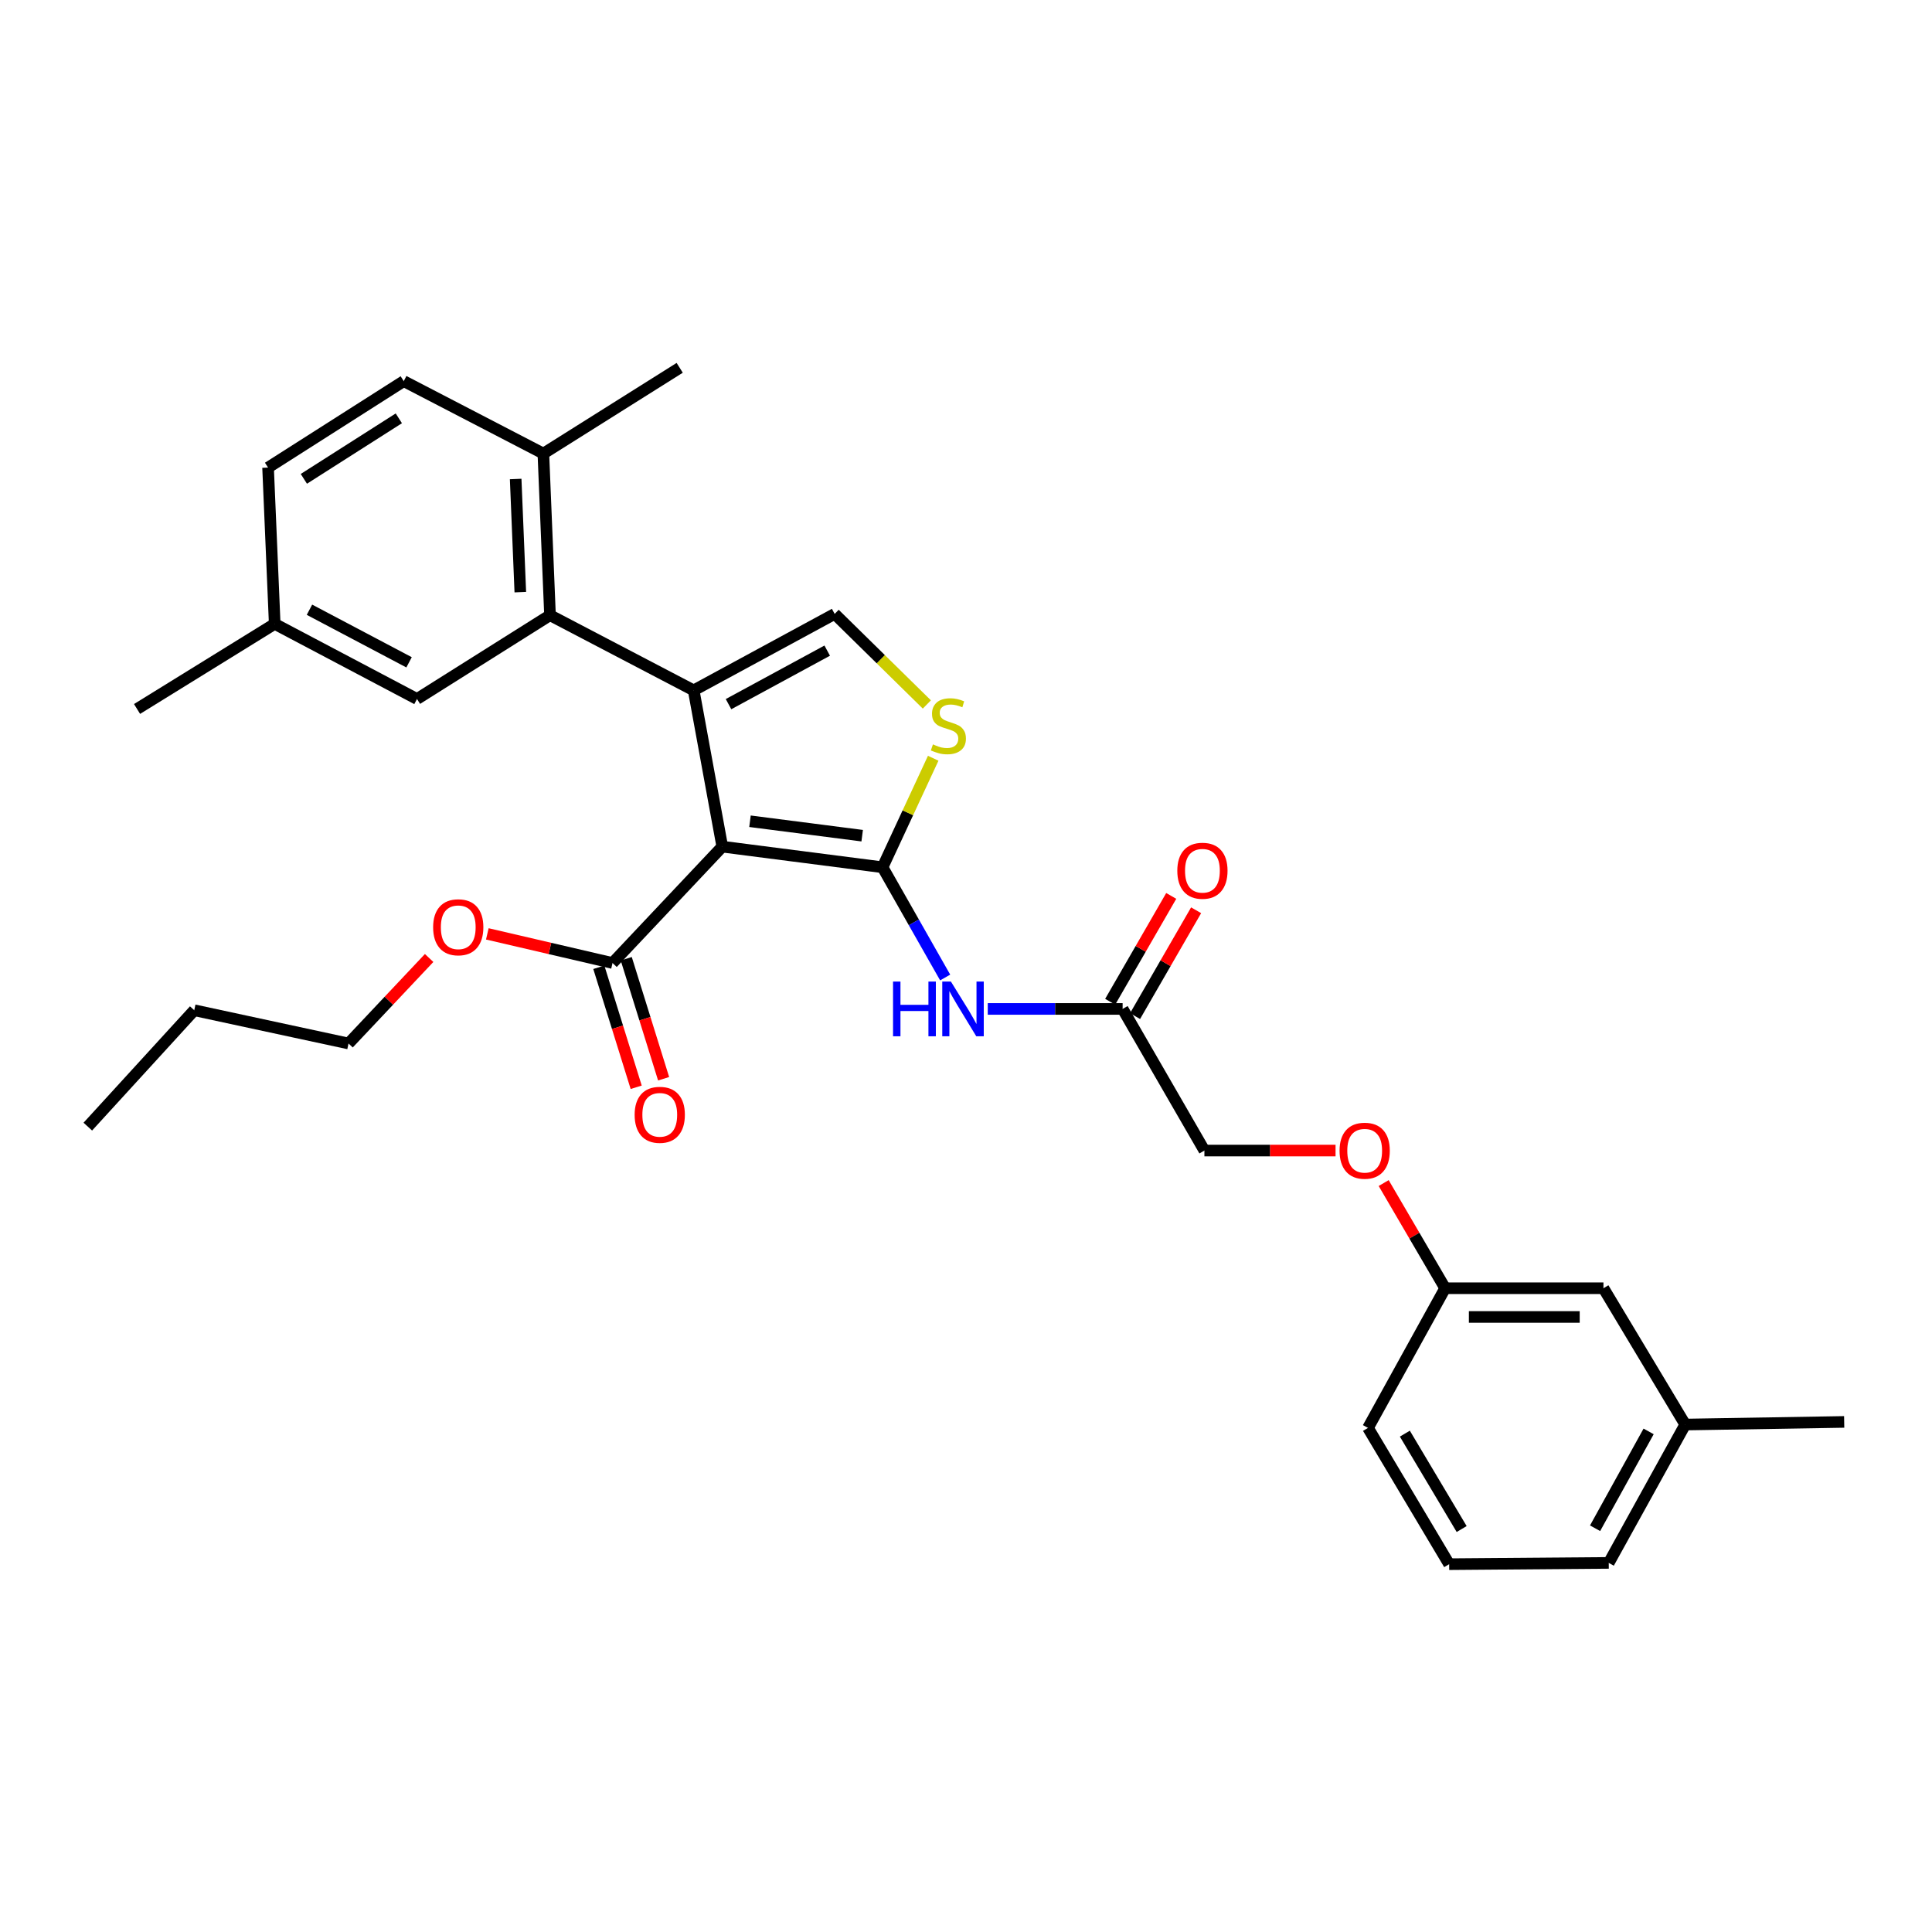 <?xml version='1.0' encoding='iso-8859-1'?>
<svg version='1.1' baseProfile='full'
              xmlns='http://www.w3.org/2000/svg'
                      xmlns:rdkit='http://www.rdkit.org/xml'
                      xmlns:xlink='http://www.w3.org/1999/xlink'
                  xml:space='preserve'
width='1000px' height='1000px' viewBox='0 0 1000 1000'>
<!-- END OF HEADER -->
<rect style='opacity:1.0;fill:#FFFFFF;stroke:none' width='1000' height='1000' x='0' y='0'> </rect>
<path class='bond-0' d='M 373.852,438.223 L 456.808,448.895' style='fill:none;fill-rule:evenodd;stroke:#000000;stroke-width:6px;stroke-linecap:butt;stroke-linejoin:miter;stroke-opacity:1' />
<path class='bond-0' d='M 388.192,425.077 L 446.262,432.547' style='fill:none;fill-rule:evenodd;stroke:#000000;stroke-width:6px;stroke-linecap:butt;stroke-linejoin:miter;stroke-opacity:1' />
<path class='bond-1' d='M 373.852,438.223 L 359.05,357.331' style='fill:none;fill-rule:evenodd;stroke:#000000;stroke-width:6px;stroke-linecap:butt;stroke-linejoin:miter;stroke-opacity:1' />
<path class='bond-6' d='M 373.852,438.223 L 317.047,498.455' style='fill:none;fill-rule:evenodd;stroke:#000000;stroke-width:6px;stroke-linecap:butt;stroke-linejoin:miter;stroke-opacity:1' />
<path class='bond-2' d='M 456.808,448.895 L 469.917,420.683' style='fill:none;fill-rule:evenodd;stroke:#000000;stroke-width:6px;stroke-linecap:butt;stroke-linejoin:miter;stroke-opacity:1' />
<path class='bond-2' d='M 469.917,420.683 L 483.027,392.471' style='fill:none;fill-rule:evenodd;stroke:#CCCC00;stroke-width:6px;stroke-linecap:butt;stroke-linejoin:miter;stroke-opacity:1' />
<path class='bond-5' d='M 456.808,448.895 L 473.012,477.423' style='fill:none;fill-rule:evenodd;stroke:#000000;stroke-width:6px;stroke-linecap:butt;stroke-linejoin:miter;stroke-opacity:1' />
<path class='bond-5' d='M 473.012,477.423 L 489.215,505.952' style='fill:none;fill-rule:evenodd;stroke:#0000FF;stroke-width:6px;stroke-linecap:butt;stroke-linejoin:miter;stroke-opacity:1' />
<path class='bond-3' d='M 359.05,357.331 L 432.019,317.757' style='fill:none;fill-rule:evenodd;stroke:#000000;stroke-width:6px;stroke-linecap:butt;stroke-linejoin:miter;stroke-opacity:1' />
<path class='bond-3' d='M 377.083,364.465 L 428.162,336.763' style='fill:none;fill-rule:evenodd;stroke:#000000;stroke-width:6px;stroke-linecap:butt;stroke-linejoin:miter;stroke-opacity:1' />
<path class='bond-4' d='M 359.05,357.331 L 284.684,318.435' style='fill:none;fill-rule:evenodd;stroke:#000000;stroke-width:6px;stroke-linecap:butt;stroke-linejoin:miter;stroke-opacity:1' />
<path class='bond-30' d='M 479.738,364.626 L 455.879,341.191' style='fill:none;fill-rule:evenodd;stroke:#CCCC00;stroke-width:6px;stroke-linecap:butt;stroke-linejoin:miter;stroke-opacity:1' />
<path class='bond-30' d='M 455.879,341.191 L 432.019,317.757' style='fill:none;fill-rule:evenodd;stroke:#000000;stroke-width:6px;stroke-linecap:butt;stroke-linejoin:miter;stroke-opacity:1' />
<path class='bond-8' d='M 284.684,318.435 L 281.248,234.768' style='fill:none;fill-rule:evenodd;stroke:#000000;stroke-width:6px;stroke-linecap:butt;stroke-linejoin:miter;stroke-opacity:1' />
<path class='bond-8' d='M 269.313,306.495 L 266.907,247.928' style='fill:none;fill-rule:evenodd;stroke:#000000;stroke-width:6px;stroke-linecap:butt;stroke-linejoin:miter;stroke-opacity:1' />
<path class='bond-9' d='M 284.684,318.435 L 215.836,361.8' style='fill:none;fill-rule:evenodd;stroke:#000000;stroke-width:6px;stroke-linecap:butt;stroke-linejoin:miter;stroke-opacity:1' />
<path class='bond-7' d='M 511.261,522.22 L 546.163,522.22' style='fill:none;fill-rule:evenodd;stroke:#0000FF;stroke-width:6px;stroke-linecap:butt;stroke-linejoin:miter;stroke-opacity:1' />
<path class='bond-7' d='M 546.163,522.22 L 581.065,522.22' style='fill:none;fill-rule:evenodd;stroke:#000000;stroke-width:6px;stroke-linecap:butt;stroke-linejoin:miter;stroke-opacity:1' />
<path class='bond-10' d='M 309.949,500.666 L 319.62,531.722' style='fill:none;fill-rule:evenodd;stroke:#000000;stroke-width:6px;stroke-linecap:butt;stroke-linejoin:miter;stroke-opacity:1' />
<path class='bond-10' d='M 319.62,531.722 L 329.291,562.778' style='fill:none;fill-rule:evenodd;stroke:#FF0000;stroke-width:6px;stroke-linecap:butt;stroke-linejoin:miter;stroke-opacity:1' />
<path class='bond-10' d='M 324.145,496.245 L 333.816,527.301' style='fill:none;fill-rule:evenodd;stroke:#000000;stroke-width:6px;stroke-linecap:butt;stroke-linejoin:miter;stroke-opacity:1' />
<path class='bond-10' d='M 333.816,527.301 L 343.487,558.357' style='fill:none;fill-rule:evenodd;stroke:#FF0000;stroke-width:6px;stroke-linecap:butt;stroke-linejoin:miter;stroke-opacity:1' />
<path class='bond-16' d='M 317.047,498.455 L 284.642,490.914' style='fill:none;fill-rule:evenodd;stroke:#000000;stroke-width:6px;stroke-linecap:butt;stroke-linejoin:miter;stroke-opacity:1' />
<path class='bond-16' d='M 284.642,490.914 L 252.238,483.373' style='fill:none;fill-rule:evenodd;stroke:#FF0000;stroke-width:6px;stroke-linecap:butt;stroke-linejoin:miter;stroke-opacity:1' />
<path class='bond-11' d='M 587.504,525.934 L 603.305,498.544' style='fill:none;fill-rule:evenodd;stroke:#000000;stroke-width:6px;stroke-linecap:butt;stroke-linejoin:miter;stroke-opacity:1' />
<path class='bond-11' d='M 603.305,498.544 L 619.106,471.154' style='fill:none;fill-rule:evenodd;stroke:#FF0000;stroke-width:6px;stroke-linecap:butt;stroke-linejoin:miter;stroke-opacity:1' />
<path class='bond-11' d='M 574.625,518.505 L 590.426,491.115' style='fill:none;fill-rule:evenodd;stroke:#000000;stroke-width:6px;stroke-linecap:butt;stroke-linejoin:miter;stroke-opacity:1' />
<path class='bond-11' d='M 590.426,491.115 L 606.227,463.725' style='fill:none;fill-rule:evenodd;stroke:#FF0000;stroke-width:6px;stroke-linecap:butt;stroke-linejoin:miter;stroke-opacity:1' />
<path class='bond-14' d='M 581.065,522.22 L 623.398,595.528' style='fill:none;fill-rule:evenodd;stroke:#000000;stroke-width:6px;stroke-linecap:butt;stroke-linejoin:miter;stroke-opacity:1' />
<path class='bond-12' d='M 281.248,234.768 L 208.98,197.275' style='fill:none;fill-rule:evenodd;stroke:#000000;stroke-width:6px;stroke-linecap:butt;stroke-linejoin:miter;stroke-opacity:1' />
<path class='bond-22' d='M 281.248,234.768 L 351.814,190.386' style='fill:none;fill-rule:evenodd;stroke:#000000;stroke-width:6px;stroke-linecap:butt;stroke-linejoin:miter;stroke-opacity:1' />
<path class='bond-15' d='M 215.836,361.8 L 142.189,322.912' style='fill:none;fill-rule:evenodd;stroke:#000000;stroke-width:6px;stroke-linecap:butt;stroke-linejoin:miter;stroke-opacity:1' />
<path class='bond-15' d='M 211.731,342.819 L 160.178,315.597' style='fill:none;fill-rule:evenodd;stroke:#000000;stroke-width:6px;stroke-linecap:butt;stroke-linejoin:miter;stroke-opacity:1' />
<path class='bond-31' d='M 208.98,197.275 L 138.752,242.02' style='fill:none;fill-rule:evenodd;stroke:#000000;stroke-width:6px;stroke-linecap:butt;stroke-linejoin:miter;stroke-opacity:1' />
<path class='bond-31' d='M 206.435,216.526 L 157.276,247.848' style='fill:none;fill-rule:evenodd;stroke:#000000;stroke-width:6px;stroke-linecap:butt;stroke-linejoin:miter;stroke-opacity:1' />
<path class='bond-13' d='M 691.28,595.528 L 657.339,595.528' style='fill:none;fill-rule:evenodd;stroke:#FF0000;stroke-width:6px;stroke-linecap:butt;stroke-linejoin:miter;stroke-opacity:1' />
<path class='bond-13' d='M 657.339,595.528 L 623.398,595.528' style='fill:none;fill-rule:evenodd;stroke:#000000;stroke-width:6px;stroke-linecap:butt;stroke-linejoin:miter;stroke-opacity:1' />
<path class='bond-17' d='M 716.186,612.352 L 732.094,639.57' style='fill:none;fill-rule:evenodd;stroke:#FF0000;stroke-width:6px;stroke-linecap:butt;stroke-linejoin:miter;stroke-opacity:1' />
<path class='bond-17' d='M 732.094,639.57 L 748.001,666.788' style='fill:none;fill-rule:evenodd;stroke:#000000;stroke-width:6px;stroke-linecap:butt;stroke-linejoin:miter;stroke-opacity:1' />
<path class='bond-19' d='M 142.189,322.912 L 138.752,242.02' style='fill:none;fill-rule:evenodd;stroke:#000000;stroke-width:6px;stroke-linecap:butt;stroke-linejoin:miter;stroke-opacity:1' />
<path class='bond-26' d='M 142.189,322.912 L 70.937,366.963' style='fill:none;fill-rule:evenodd;stroke:#000000;stroke-width:6px;stroke-linecap:butt;stroke-linejoin:miter;stroke-opacity:1' />
<path class='bond-25' d='M 222.118,495.856 L 201.259,517.984' style='fill:none;fill-rule:evenodd;stroke:#FF0000;stroke-width:6px;stroke-linecap:butt;stroke-linejoin:miter;stroke-opacity:1' />
<path class='bond-25' d='M 201.259,517.984 L 180.4,540.111' style='fill:none;fill-rule:evenodd;stroke:#000000;stroke-width:6px;stroke-linecap:butt;stroke-linejoin:miter;stroke-opacity:1' />
<path class='bond-18' d='M 748.001,666.788 L 829.942,666.788' style='fill:none;fill-rule:evenodd;stroke:#000000;stroke-width:6px;stroke-linecap:butt;stroke-linejoin:miter;stroke-opacity:1' />
<path class='bond-18' d='M 760.293,681.656 L 817.651,681.656' style='fill:none;fill-rule:evenodd;stroke:#000000;stroke-width:6px;stroke-linecap:butt;stroke-linejoin:miter;stroke-opacity:1' />
<path class='bond-23' d='M 748.001,666.788 L 708.072,739.081' style='fill:none;fill-rule:evenodd;stroke:#000000;stroke-width:6px;stroke-linecap:butt;stroke-linejoin:miter;stroke-opacity:1' />
<path class='bond-20' d='M 829.942,666.788 L 872.275,737.346' style='fill:none;fill-rule:evenodd;stroke:#000000;stroke-width:6px;stroke-linecap:butt;stroke-linejoin:miter;stroke-opacity:1' />
<path class='bond-27' d='M 872.275,737.346 L 954.545,735.983' style='fill:none;fill-rule:evenodd;stroke:#000000;stroke-width:6px;stroke-linecap:butt;stroke-linejoin:miter;stroke-opacity:1' />
<path class='bond-32' d='M 872.275,737.346 L 832.684,808.953' style='fill:none;fill-rule:evenodd;stroke:#000000;stroke-width:6px;stroke-linecap:butt;stroke-linejoin:miter;stroke-opacity:1' />
<path class='bond-32' d='M 853.324,740.893 L 825.611,791.018' style='fill:none;fill-rule:evenodd;stroke:#000000;stroke-width:6px;stroke-linecap:butt;stroke-linejoin:miter;stroke-opacity:1' />
<path class='bond-21' d='M 750.083,809.614 L 708.072,739.081' style='fill:none;fill-rule:evenodd;stroke:#000000;stroke-width:6px;stroke-linecap:butt;stroke-linejoin:miter;stroke-opacity:1' />
<path class='bond-21' d='M 756.555,791.425 L 727.148,742.052' style='fill:none;fill-rule:evenodd;stroke:#000000;stroke-width:6px;stroke-linecap:butt;stroke-linejoin:miter;stroke-opacity:1' />
<path class='bond-24' d='M 750.083,809.614 L 832.684,808.953' style='fill:none;fill-rule:evenodd;stroke:#000000;stroke-width:6px;stroke-linecap:butt;stroke-linejoin:miter;stroke-opacity:1' />
<path class='bond-28' d='M 180.4,540.111 L 100.541,522.897' style='fill:none;fill-rule:evenodd;stroke:#000000;stroke-width:6px;stroke-linecap:butt;stroke-linejoin:miter;stroke-opacity:1' />
<path class='bond-29' d='M 100.541,522.897 L 45.455,583.138' style='fill:none;fill-rule:evenodd;stroke:#000000;stroke-width:6px;stroke-linecap:butt;stroke-linejoin:miter;stroke-opacity:1' />
<path  class='atom-3' d='M 482.881 385.29
Q 483.201 385.41, 484.521 385.97
Q 485.841 386.53, 487.281 386.89
Q 488.761 387.21, 490.201 387.21
Q 492.881 387.21, 494.441 385.93
Q 496.001 384.61, 496.001 382.33
Q 496.001 380.77, 495.201 379.81
Q 494.441 378.85, 493.241 378.33
Q 492.041 377.81, 490.041 377.21
Q 487.521 376.45, 486.001 375.73
Q 484.521 375.01, 483.441 373.49
Q 482.401 371.97, 482.401 369.41
Q 482.401 365.85, 484.801 363.65
Q 487.241 361.45, 492.041 361.45
Q 495.321 361.45, 499.041 363.01
L 498.121 366.09
Q 494.721 364.69, 492.161 364.69
Q 489.401 364.69, 487.881 365.85
Q 486.361 366.97, 486.401 368.93
Q 486.401 370.45, 487.161 371.37
Q 487.961 372.29, 489.081 372.81
Q 490.241 373.33, 492.161 373.93
Q 494.721 374.73, 496.241 375.53
Q 497.761 376.33, 498.841 377.97
Q 499.961 379.57, 499.961 382.33
Q 499.961 386.25, 497.321 388.37
Q 494.721 390.45, 490.361 390.45
Q 487.841 390.45, 485.921 389.89
Q 484.041 389.37, 481.801 388.45
L 482.881 385.29
' fill='#CCCC00'/>
<path  class='atom-6' d='M 462.235 508.06
L 466.075 508.06
L 466.075 520.1
L 480.555 520.1
L 480.555 508.06
L 484.395 508.06
L 484.395 536.38
L 480.555 536.38
L 480.555 523.3
L 466.075 523.3
L 466.075 536.38
L 462.235 536.38
L 462.235 508.06
' fill='#0000FF'/>
<path  class='atom-6' d='M 492.195 508.06
L 501.475 523.06
Q 502.395 524.54, 503.875 527.22
Q 505.355 529.9, 505.435 530.06
L 505.435 508.06
L 509.195 508.06
L 509.195 536.38
L 505.315 536.38
L 495.355 519.98
Q 494.195 518.06, 492.955 515.86
Q 491.755 513.66, 491.395 512.98
L 491.395 536.38
L 487.715 536.38
L 487.715 508.06
L 492.195 508.06
' fill='#0000FF'/>
<path  class='atom-11' d='M 328.489 577.023
Q 328.489 570.223, 331.849 566.423
Q 335.209 562.623, 341.489 562.623
Q 347.769 562.623, 351.129 566.423
Q 354.489 570.223, 354.489 577.023
Q 354.489 583.903, 351.089 587.823
Q 347.689 591.703, 341.489 591.703
Q 335.249 591.703, 331.849 587.823
Q 328.489 583.943, 328.489 577.023
M 341.489 588.503
Q 345.809 588.503, 348.129 585.623
Q 350.489 582.703, 350.489 577.023
Q 350.489 571.463, 348.129 568.663
Q 345.809 565.823, 341.489 565.823
Q 337.169 565.823, 334.809 568.623
Q 332.489 571.423, 332.489 577.023
Q 332.489 582.743, 334.809 585.623
Q 337.169 588.503, 341.489 588.503
' fill='#FF0000'/>
<path  class='atom-12' d='M 609.373 450.693
Q 609.373 443.893, 612.733 440.093
Q 616.093 436.293, 622.373 436.293
Q 628.653 436.293, 632.013 440.093
Q 635.373 443.893, 635.373 450.693
Q 635.373 457.573, 631.973 461.493
Q 628.573 465.373, 622.373 465.373
Q 616.133 465.373, 612.733 461.493
Q 609.373 457.613, 609.373 450.693
M 622.373 462.173
Q 626.693 462.173, 629.013 459.293
Q 631.373 456.373, 631.373 450.693
Q 631.373 445.133, 629.013 442.333
Q 626.693 439.493, 622.373 439.493
Q 618.053 439.493, 615.693 442.293
Q 613.373 445.093, 613.373 450.693
Q 613.373 456.413, 615.693 459.293
Q 618.053 462.173, 622.373 462.173
' fill='#FF0000'/>
<path  class='atom-14' d='M 693.354 595.608
Q 693.354 588.808, 696.714 585.008
Q 700.074 581.208, 706.354 581.208
Q 712.634 581.208, 715.994 585.008
Q 719.354 588.808, 719.354 595.608
Q 719.354 602.488, 715.954 606.408
Q 712.554 610.288, 706.354 610.288
Q 700.114 610.288, 696.714 606.408
Q 693.354 602.528, 693.354 595.608
M 706.354 607.088
Q 710.674 607.088, 712.994 604.208
Q 715.354 601.288, 715.354 595.608
Q 715.354 590.048, 712.994 587.248
Q 710.674 584.408, 706.354 584.408
Q 702.034 584.408, 699.674 587.208
Q 697.354 590.008, 697.354 595.608
Q 697.354 601.328, 699.674 604.208
Q 702.034 607.088, 706.354 607.088
' fill='#FF0000'/>
<path  class='atom-17' d='M 224.188 479.95
Q 224.188 473.15, 227.548 469.35
Q 230.908 465.55, 237.188 465.55
Q 243.468 465.55, 246.828 469.35
Q 250.188 473.15, 250.188 479.95
Q 250.188 486.83, 246.788 490.75
Q 243.388 494.63, 237.188 494.63
Q 230.948 494.63, 227.548 490.75
Q 224.188 486.87, 224.188 479.95
M 237.188 491.43
Q 241.508 491.43, 243.828 488.55
Q 246.188 485.63, 246.188 479.95
Q 246.188 474.39, 243.828 471.59
Q 241.508 468.75, 237.188 468.75
Q 232.868 468.75, 230.508 471.55
Q 228.188 474.35, 228.188 479.95
Q 228.188 485.67, 230.508 488.55
Q 232.868 491.43, 237.188 491.43
' fill='#FF0000'/>
</svg>
